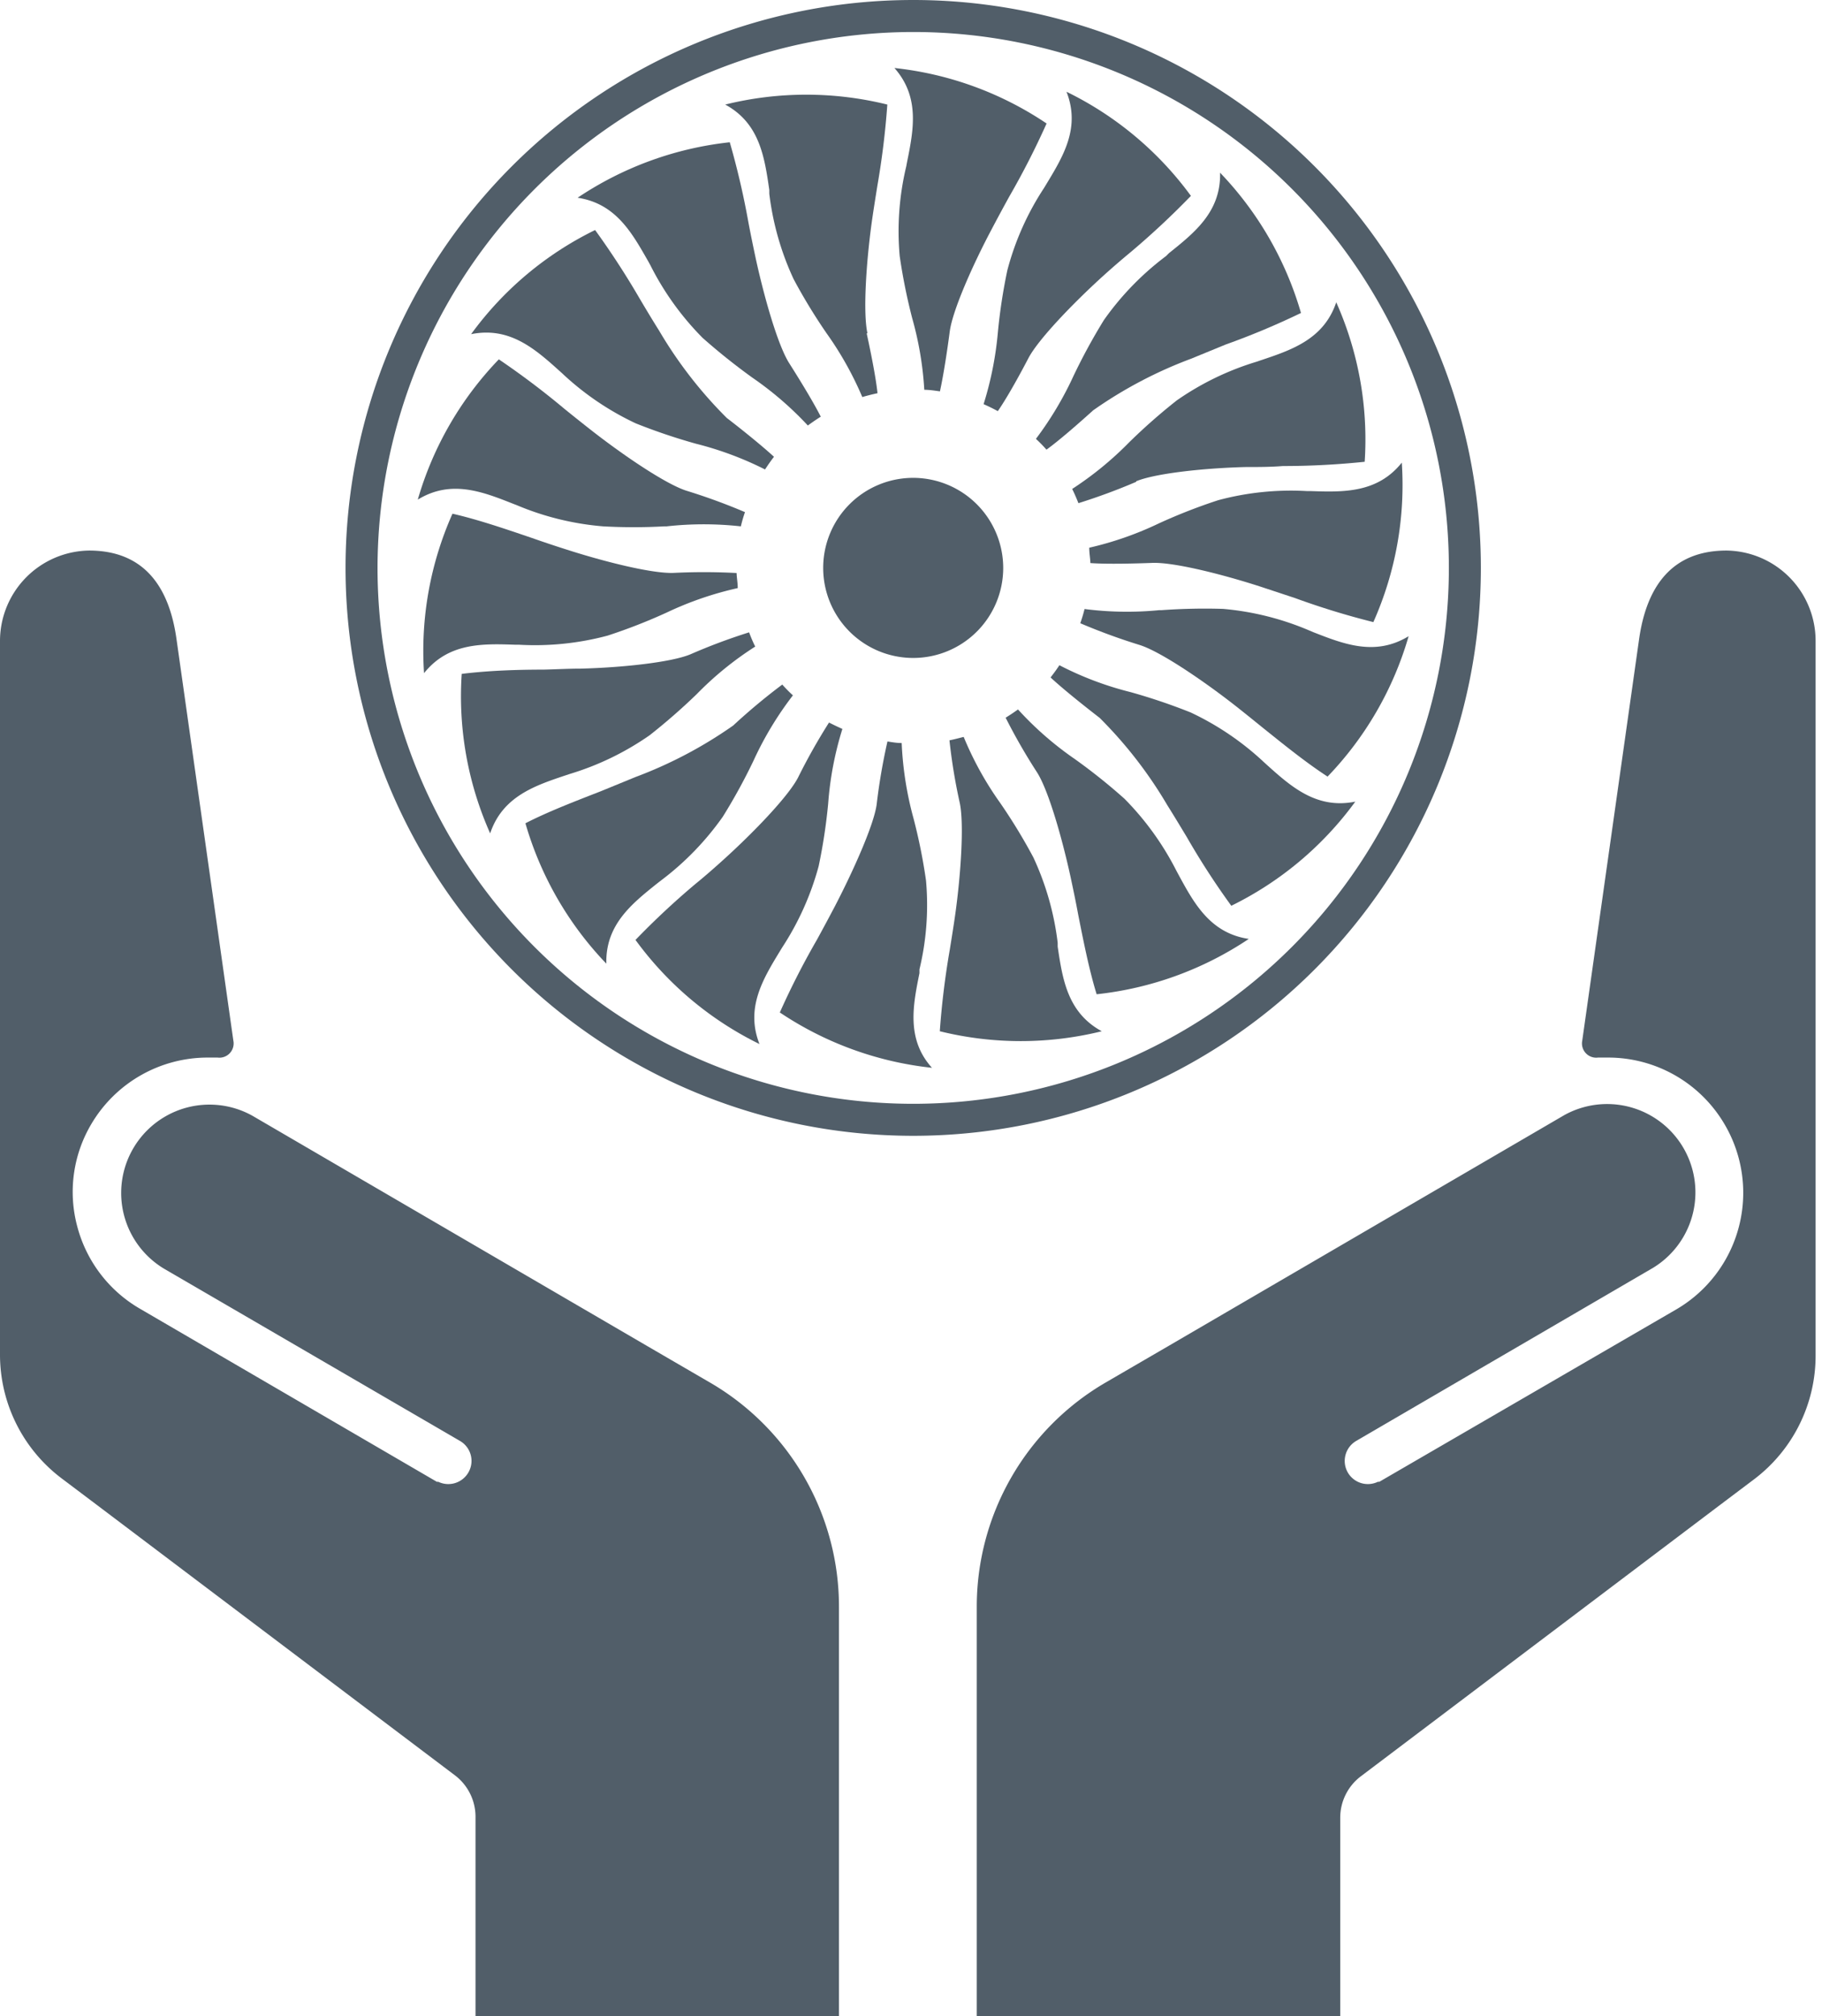 <svg id="Ebene_1" data-name="Ebene 1" xmlns="http://www.w3.org/2000/svg" viewBox="0 0 128.13 141.73"><defs><style>.cls-1{fill:#515e69;}</style></defs><title>Leasing</title><path class="cls-1" d="M59,113v28.78H33.44v-14A3.66,3.66,0,0,0,32,124.8L6.75,105.74l-2.43-1.83A10.89,10.89,0,0,1,0,95.23V45.07A6.36,6.36,0,0,1,6.26,38.7c3.8,0,5.62,2.45,6.15,6.21l4,28.24a1,1,0,0,1-1.11,1.19c-.24,0-.47,0-.71,0A9.5,9.5,0,0,0,6.43,79a9.35,9.35,0,0,0-1,7.2A9.46,9.46,0,0,0,9.85,92l20.87,12.16.1,0h0a1.63,1.63,0,0,0,2.11-.64l0,0a1.62,1.62,0,0,0-.58-2.23L11.5,89.16a6.21,6.21,0,0,1,6.25-10.73l27.7,16.15,4.49,2.61A18.23,18.23,0,0,1,59,113Z"/><path class="cls-1" d="M68.69,113v28.78H94.25v-14a3.65,3.65,0,0,1,1.44-2.91l25.24-19.06,2.43-1.83a10.89,10.89,0,0,0,4.32-8.68V45.07a6.35,6.35,0,0,0-6.26-6.37c-3.79,0-5.61,2.45-6.15,6.21l-4,28.24a1,1,0,0,0,1.11,1.19l.71,0a9.49,9.49,0,0,1,8.2,4.71,9.49,9.49,0,0,1-3.42,13L97,104.16l-.1,0h0a1.63,1.63,0,0,1-2.11-.64l0,0a1.63,1.63,0,0,1,.58-2.23l20.88-12.17a6.21,6.21,0,0,0-6.25-10.73L82.23,94.58l-4.49,2.61A18.23,18.23,0,0,0,68.69,113Z"/><path class="cls-1" d="M64.22,2.25A37.67,37.67,0,1,1,26.55,39.92,37.71,37.71,0,0,1,64.22,2.25m0-2.25a39.92,39.92,0,1,0,39.92,39.92A39.92,39.92,0,0,0,64.22,0Z"/><path class="cls-1" d="M61,23.42c-.32-1.47-.08-5,.3-7.76.12-.86.26-1.72.4-2.6a56.93,56.93,0,0,0,.7-5.71A23.74,23.74,0,0,0,51,7.35c2.41,1.31,2.76,3.66,3.1,6l0,.27a19.81,19.81,0,0,0,1.71,6,39.7,39.7,0,0,0,2.32,3.81,23.58,23.58,0,0,1,2.51,4.48c.34-.1.7-.19,1.07-.27-.13-1.23-.53-3.14-.76-4.2"/><path class="cls-1" d="M55.5,25.53c-.8-1.26-1.76-4.63-2.36-7.39-.18-.85-.36-1.71-.52-2.57A55.84,55.84,0,0,0,51.32,10a23.8,23.8,0,0,0-10.7,3.9c2.71.41,3.84,2.5,5,4.53l.13.24a20,20,0,0,0,3.66,5.08,44.51,44.51,0,0,0,3.49,2.79,23.54,23.54,0,0,1,3.91,3.37c.29-.21.59-.42.91-.62C57.13,28.13,56.09,26.46,55.5,25.53Z"/><path class="cls-1" d="M51.11,29.38a30.36,30.36,0,0,1-4.76-6.14c-.46-.73-.91-1.48-1.36-2.24a57.5,57.5,0,0,0-3.14-4.83,23.6,23.6,0,0,0-8.72,7.32c2.68-.54,4.46,1,6.2,2.57l.2.18a19.85,19.85,0,0,0,5.18,3.52,41.49,41.49,0,0,0,4.23,1.43A23.53,23.53,0,0,1,53.8,33c.21-.32.41-.61.63-.89C53.54,31.29,52,30.06,51.11,29.38Z"/><path class="cls-1" d="M48.29,34.5c-1.43-.45-4.33-2.41-6.56-4.14-.68-.53-1.37-1.08-2.06-1.64a56.89,56.89,0,0,0-4.59-3.46,23.7,23.7,0,0,0-5.7,9.86c2.34-1.43,4.55-.56,6.7.29l.26.1A19.79,19.79,0,0,0,42.42,37,39.26,39.26,0,0,0,46.71,37h.17A23.63,23.63,0,0,1,52.1,37a9.69,9.69,0,0,1,.29-1A42.32,42.32,0,0,0,48.29,34.5Z"/><path class="cls-1" d="M47.4,40.27c-1.5.07-4.89-.78-7.59-1.65-.82-.26-1.65-.54-2.48-.83-1.85-.63-3.76-1.28-5.51-1.68a23.68,23.68,0,0,0-2,11.21c1.71-2.14,4.09-2.08,6.4-2h.27a19.76,19.76,0,0,0,6.24-.64,39.43,39.43,0,0,0,4.15-1.62,23.58,23.58,0,0,1,5-1.72c0-.37-.07-.72-.08-1.06A43,43,0,0,0,47.4,40.27Z"/><path class="cls-1" d="M48.54,46c-1.39.57-4.87.93-7.7,1-.86,0-1.74.05-2.61.07-2,0-4,.08-5.76.3a23.65,23.65,0,0,0,2,11.21c.87-2.59,3.13-3.35,5.31-4.08l.27-.09a19.84,19.84,0,0,0,5.64-2.73A43.24,43.24,0,0,0,49,48.79a23.08,23.08,0,0,1,4.11-3.34c-.15-.3-.29-.62-.43-1A41,41,0,0,0,48.54,46Z"/><path class="cls-1" d="M55,48.13A43.25,43.25,0,0,0,51.56,51a30.47,30.47,0,0,1-6.87,3.62l-2.44,1c-1.82.71-3.7,1.43-5.3,2.25a23.75,23.75,0,0,0,5.69,9.87c-.07-2.74,1.8-4.22,3.6-5.66l.22-.17a20.05,20.05,0,0,0,4.37-4.5A40.49,40.49,0,0,0,53,53.45a23.65,23.65,0,0,1,2.76-4.57,10.43,10.43,0,0,1-.74-.75"/><path class="cls-1" d="M56.12,54.66C55.42,56,53,58.51,50.9,60.41c-.64.58-1.3,1.16-2,1.73a55.34,55.34,0,0,0-4.21,3.93,23.65,23.65,0,0,0,8.72,7.32c-1-2.54.25-4.58,1.45-6.55l.14-.23a19.92,19.92,0,0,0,2.57-5.72,39.06,39.06,0,0,0,.67-4.4,23.28,23.28,0,0,1,1-5.25c-.31-.14-.63-.29-.94-.45A42.16,42.16,0,0,0,56.12,54.66Z"/><path class="cls-1" d="M61.65,56.55C61.45,58,60,61.23,58.7,63.73c-.4.76-.82,1.54-1.24,2.31a55.34,55.34,0,0,0-2.62,5.13,23.76,23.76,0,0,0,10.7,3.89c-1.81-2-1.34-4.39-.88-6.65l0-.27a19.31,19.31,0,0,0,.46-6.25,38.89,38.89,0,0,0-.88-4.37,23.85,23.85,0,0,1-.83-5.29c-.35,0-.7-.06-1-.11A41.87,41.87,0,0,0,61.65,56.55Z"/><path class="cls-1" d="M67.49,56.42c.32,1.47.08,5-.3,7.76-.12.86-.26,1.72-.4,2.59a57.47,57.47,0,0,0-.7,5.72,23.74,23.74,0,0,0,11.39,0c-2.41-1.31-2.76-3.66-3.1-5.95l0-.27a19.81,19.81,0,0,0-1.71-6,39.7,39.7,0,0,0-2.32-3.81,23.18,23.18,0,0,1-2.58-4.66c-.32.08-.65.17-1,.24A39.75,39.75,0,0,0,67.49,56.42Z"/><path class="cls-1" d="M72.94,54.31c.8,1.27,1.76,4.63,2.36,7.4.18.84.36,1.7.52,2.57.38,1.91.77,3.89,1.3,5.61A23.8,23.8,0,0,0,87.82,66c-2.71-.4-3.85-2.5-4.95-4.53l-.13-.24a20.22,20.22,0,0,0-3.66-5.08,41.08,41.08,0,0,0-3.49-2.79,23.19,23.19,0,0,1-4-3.49c-.29.21-.58.4-.87.58A41.37,41.37,0,0,0,72.94,54.31Z"/><path class="cls-1" d="M77.33,50.46a30.36,30.36,0,0,1,4.76,6.14c.46.73.91,1.48,1.37,2.24a53.61,53.61,0,0,0,3.13,4.83,23.7,23.7,0,0,0,8.72-7.32c-2.68.54-4.46-1-6.19-2.56l-.21-.19a19.94,19.94,0,0,0-5.18-3.52,41.49,41.49,0,0,0-4.23-1.43,22.92,22.92,0,0,1-5-1.89c-.2.31-.41.59-.62.86C74.79,48.47,76.41,49.75,77.33,50.46Z"/><path class="cls-1" d="M80.15,45.34c1.43.45,4.33,2.41,6.56,4.14.68.53,1.37,1.09,2.05,1.64,1.52,1.22,3.09,2.49,4.6,3.47a23.72,23.72,0,0,0,5.7-9.87c-2.34,1.43-4.55.56-6.7-.28l-.26-.11A19.81,19.81,0,0,0,86,42.8a42.08,42.08,0,0,0-4.3.09h-.17a23.39,23.39,0,0,1-5.26-.08,10.6,10.6,0,0,1-.3,1A43.16,43.16,0,0,0,80.15,45.34Z"/><path class="cls-1" d="M81,39.57c1.5-.07,4.89.78,7.59,1.65l2.48.82a54.54,54.54,0,0,0,5.51,1.69,23.68,23.68,0,0,0,2-11.21c-1.71,2.14-4.09,2.08-6.4,2h-.27a19.76,19.76,0,0,0-6.24.64,39.43,39.43,0,0,0-4.15,1.62A23.4,23.4,0,0,1,76.6,38.5c0,.39.07.74.08,1.08C77.9,39.67,79.91,39.61,81,39.57Z"/><path class="cls-1" d="M79.9,33.83c1.39-.57,4.87-.93,7.7-1,.86,0,1.74,0,2.62-.07a55.81,55.81,0,0,0,5.75-.3,23.68,23.68,0,0,0-2-11.21c-.87,2.59-3.13,3.35-5.32,4.08l-.26.09a19.84,19.84,0,0,0-5.64,2.73,41.13,41.13,0,0,0-3.35,2.95,23.64,23.64,0,0,1-4,3.27c.16.32.3.65.44,1a42.85,42.85,0,0,0,4.06-1.5"/><path class="cls-1" d="M73.59,31.61c.94-.68,2.29-1.87,3.29-2.77a30.47,30.47,0,0,1,6.87-3.62l2.44-1A53.76,53.76,0,0,0,91.49,22a23.77,23.77,0,0,0-5.69-9.86c.07,2.74-1.8,4.22-3.6,5.66L82,18a20.05,20.05,0,0,0-4.37,4.5,41.71,41.71,0,0,0-2.13,3.91,24,24,0,0,1-2.65,4.44,9.2,9.2,0,0,1,.76.78"/><path class="cls-1" d="M72.32,25.18c.7-1.33,3.13-3.85,5.22-5.75.64-.58,1.31-1.16,2-1.73a57.44,57.44,0,0,0,4.21-3.93A23.68,23.68,0,0,0,75,6.45C76,9,74.76,11,73.55,13l-.14.23A19.56,19.56,0,0,0,70.84,19a38.86,38.86,0,0,0-.67,4.41,23.88,23.88,0,0,1-1,5c.32.14.65.3,1,.49C70.89,27.86,71.82,26.14,72.32,25.18Z"/><path class="cls-1" d="M66.79,23.3c.2-1.49,1.62-4.69,2.95-7.19.4-.76.82-1.54,1.24-2.3A56.63,56.63,0,0,0,73.6,8.68a23.68,23.68,0,0,0-10.7-3.9c1.81,2.05,1.34,4.38.88,6.65l-.05.27A19.56,19.56,0,0,0,63.27,18a40.76,40.76,0,0,0,.88,4.37A23.57,23.57,0,0,1,65,27.4c.37,0,.74.06,1.1.11C66.35,26.38,66.62,24.61,66.79,23.3Z"/><path class="cls-1" d="M64.22,33.59a6.33,6.33,0,1,0,6.33,6.33A6.34,6.34,0,0,0,64.22,33.59Z"/></svg>